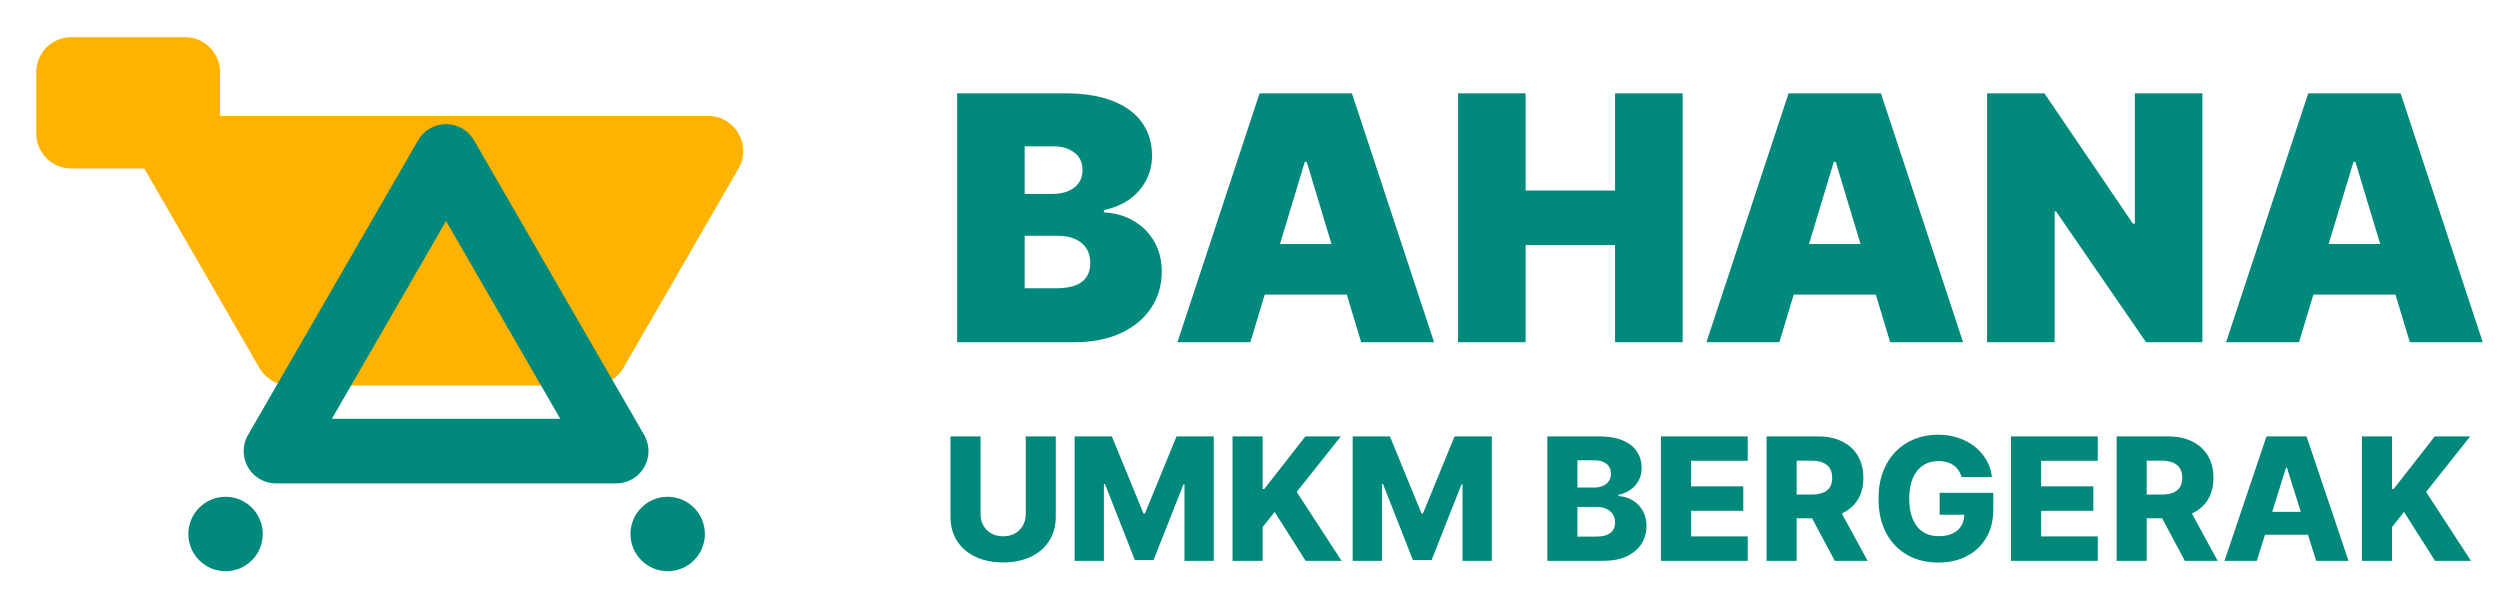 <svg width="263" height="64" viewBox="0 0 263 64" fill="none" xmlns="http://www.w3.org/2000/svg">
<path d="M19.47 3.91C21.504 3.91 23.153 5.559 23.153 7.593V12.199H74.499C77.335 12.199 79.107 15.268 77.689 17.724L65.575 38.707C64.917 39.846 63.701 40.548 62.385 40.548H30.48C29.164 40.548 27.948 39.846 27.29 38.707L15.177 17.724H7.496C5.462 17.724 3.812 16.075 3.812 14.041V7.593C3.813 5.559 5.462 3.91 7.496 3.91H19.47Z" fill="#FFB300"/>
<path d="M46.926 16.458L64.823 47.455H29.03L46.926 16.458Z" stroke="#01897B" stroke-width="6.792" stroke-linejoin="round"/>
<circle cx="23.729" cy="56.176" r="3.914" fill="#01897B"/>
<circle cx="70.239" cy="56.176" r="3.914" fill="#01897B"/>
<path d="M100.688 36V9.818H112.04C114.034 9.818 115.709 10.087 117.064 10.624C118.428 11.161 119.455 11.919 120.145 12.899C120.844 13.879 121.193 15.034 121.193 16.364C121.193 17.327 120.98 18.204 120.554 18.997C120.136 19.79 119.548 20.454 118.79 20.991C118.031 21.52 117.145 21.886 116.131 22.091V22.347C117.256 22.389 118.278 22.675 119.199 23.203C120.119 23.723 120.852 24.443 121.398 25.364C121.943 26.276 122.216 27.349 122.216 28.585C122.216 30.017 121.841 31.291 121.091 32.408C120.349 33.524 119.293 34.402 117.92 35.041C116.548 35.68 114.912 36 113.011 36H100.688ZM107.795 30.324H111.119C112.313 30.324 113.207 30.102 113.804 29.659C114.401 29.207 114.699 28.543 114.699 27.665C114.699 27.051 114.558 26.531 114.277 26.105C113.996 25.679 113.595 25.355 113.075 25.134C112.564 24.912 111.946 24.801 111.222 24.801H107.795V30.324ZM107.795 20.403H110.71C111.332 20.403 111.882 20.305 112.359 20.109C112.837 19.913 113.207 19.632 113.472 19.266C113.744 18.891 113.881 18.435 113.881 17.898C113.881 17.088 113.591 16.47 113.011 16.044C112.432 15.609 111.699 15.392 110.812 15.392H107.795V20.403ZM131.536 36H123.865L132.507 9.818H142.223L150.865 36H143.195L137.467 17.028H137.263L131.536 36ZM130.104 25.671H144.524V30.989H130.104V25.671ZM153.387 36V9.818H160.495V20.046H169.904V9.818H177.012V36H169.904V25.773H160.495V36H153.387ZM187.188 36H179.517L188.159 9.818H197.875L206.517 36H198.847L193.12 17.028H192.915L187.188 36ZM185.756 25.671H200.176V30.989H185.756V25.671ZM231.692 9.818V36H225.761L216.3 22.244H216.147V36H209.039V9.818H215.073L224.38 23.523H224.585V9.818H231.692ZM241.856 36H234.185L242.827 9.818H252.543L261.185 36H253.515L247.788 17.028H247.583L241.856 36ZM240.424 25.671H254.844V30.989H240.424V25.671Z" fill="#01897B"/>
<path d="M107.911 45.909H111.068V54.353C111.068 55.329 110.836 56.179 110.371 56.903C109.907 57.624 109.259 58.182 108.428 58.578C107.597 58.97 106.632 59.166 105.533 59.166C104.42 59.166 103.449 58.97 102.618 58.578C101.787 58.182 101.141 57.624 100.681 56.903C100.221 56.179 99.991 55.329 99.991 54.353V45.909H103.155V54.078C103.155 54.53 103.253 54.932 103.449 55.286C103.649 55.64 103.928 55.917 104.286 56.117C104.644 56.318 105.06 56.418 105.533 56.418C106.006 56.418 106.419 56.318 106.773 56.117C107.131 55.917 107.41 55.64 107.61 55.286C107.81 54.932 107.911 54.53 107.911 54.078V45.909ZM113.051 45.909H116.97L120.294 54.014H120.447L123.771 45.909H127.689V59H124.608V50.959H124.499L121.355 58.917H119.386L116.241 50.914H116.132V59H113.051V45.909ZM129.663 59V45.909H132.827V51.445H132.999L137.327 45.909H141.053L136.413 51.751L141.136 59H137.352L134.092 53.854L132.827 55.452V59H129.663ZM142.301 45.909H146.22L149.544 54.014H149.697L153.021 45.909H156.939V59H153.858V50.959H153.749L150.605 58.917H148.636L145.491 50.914H145.382V59H142.301V45.909ZM162.78 59V45.909H168.239C169.219 45.909 170.039 46.048 170.7 46.325C171.364 46.602 171.863 46.989 172.195 47.488C172.532 47.986 172.7 48.564 172.7 49.22C172.7 49.719 172.596 50.164 172.387 50.556C172.178 50.944 171.891 51.266 171.524 51.521C171.158 51.777 170.734 51.956 170.252 52.058V52.186C170.781 52.212 171.268 52.354 171.716 52.614C172.168 52.874 172.53 53.236 172.803 53.701C173.075 54.161 173.212 54.707 173.212 55.337C173.212 56.041 173.033 56.669 172.675 57.223C172.317 57.773 171.799 58.207 171.121 58.527C170.444 58.842 169.621 59 168.654 59H162.78ZM165.944 56.45H167.9C168.586 56.45 169.091 56.32 169.415 56.06C169.743 55.8 169.907 55.438 169.907 54.973C169.907 54.636 169.828 54.347 169.67 54.104C169.513 53.856 169.289 53.667 168.999 53.535C168.71 53.398 168.362 53.33 167.957 53.33H165.944V56.45ZM165.944 51.291H167.695C168.04 51.291 168.347 51.234 168.616 51.119C168.884 51.004 169.093 50.837 169.242 50.62C169.396 50.403 169.472 50.141 169.472 49.834C169.472 49.395 169.317 49.05 169.006 48.798C168.695 48.547 168.275 48.421 167.746 48.421H165.944V51.291ZM174.733 59V45.909H183.861V48.479H177.897V51.163H183.394V53.739H177.897V56.43H183.861V59H174.733ZM185.842 59V45.909H191.25C192.23 45.909 193.076 46.086 193.788 46.44C194.504 46.789 195.055 47.292 195.443 47.948C195.831 48.6 196.025 49.374 196.025 50.269C196.025 51.176 195.827 51.947 195.43 52.582C195.034 53.213 194.472 53.695 193.743 54.027C193.014 54.355 192.151 54.519 191.154 54.519H187.734V52.026H190.566C191.043 52.026 191.442 51.965 191.761 51.841C192.085 51.713 192.33 51.521 192.496 51.266C192.663 51.006 192.746 50.673 192.746 50.269C192.746 49.864 192.663 49.529 192.496 49.265C192.33 48.996 192.085 48.796 191.761 48.664C191.438 48.528 191.039 48.459 190.566 48.459H189.006V59H185.842ZM193.212 53.017L196.472 59H193.021L189.825 53.017H193.212ZM206.351 50.185C206.279 49.917 206.172 49.68 206.032 49.476C205.891 49.267 205.718 49.09 205.514 48.945C205.309 48.8 205.075 48.692 204.811 48.619C204.547 48.543 204.257 48.504 203.941 48.504C203.306 48.504 202.757 48.658 202.292 48.965C201.832 49.271 201.476 49.719 201.225 50.307C200.973 50.891 200.848 51.6 200.848 52.435C200.848 53.275 200.969 53.991 201.212 54.583C201.455 55.175 201.806 55.627 202.267 55.938C202.727 56.249 203.285 56.405 203.941 56.405C204.521 56.405 205.011 56.311 205.412 56.124C205.816 55.932 206.123 55.661 206.332 55.312C206.541 54.962 206.645 54.551 206.645 54.078L207.233 54.148H204.05V51.841H209.694V53.573C209.694 54.745 209.445 55.749 208.946 56.584C208.452 57.419 207.77 58.06 206.901 58.508C206.036 58.955 205.041 59.179 203.916 59.179C202.667 59.179 201.57 58.908 200.624 58.367C199.678 57.826 198.941 57.055 198.412 56.053C197.884 55.048 197.62 53.854 197.62 52.474C197.62 51.4 197.779 50.447 198.099 49.617C198.419 48.781 198.864 48.074 199.435 47.494C200.01 46.915 200.675 46.476 201.429 46.178C202.188 45.879 203.004 45.73 203.877 45.73C204.636 45.73 205.341 45.839 205.993 46.056C206.65 46.273 207.229 46.58 207.732 46.977C208.239 47.373 208.65 47.844 208.966 48.389C209.281 48.935 209.477 49.533 209.554 50.185H206.351ZM211.559 59V45.909H220.687V48.479H214.723V51.163H220.22V53.739H214.723V56.43H220.687V59H211.559ZM222.669 59V45.909H228.076C229.056 45.909 229.902 46.086 230.614 46.44C231.33 46.789 231.882 47.292 232.269 47.948C232.657 48.6 232.851 49.374 232.851 50.269C232.851 51.176 232.653 51.947 232.257 52.582C231.86 53.213 231.298 53.695 230.569 54.027C229.84 54.355 228.977 54.519 227.98 54.519H224.561V52.026H227.392C227.869 52.026 228.268 51.965 228.588 51.841C228.911 51.713 229.156 51.521 229.323 51.266C229.489 51.006 229.572 50.673 229.572 50.269C229.572 49.864 229.489 49.529 229.323 49.265C229.156 48.996 228.911 48.796 228.588 48.664C228.264 48.528 227.865 48.459 227.392 48.459H225.833V59H222.669ZM230.039 53.017L233.298 59H229.847L226.651 53.017H230.039ZM237.418 59H234.018L238.434 45.909H242.647L247.064 59H243.663L240.589 49.207H240.486L237.418 59ZM236.964 53.848H244.072V56.251H236.964V53.848ZM248.473 59V45.909H251.637V51.445H251.81L256.137 45.909H259.864L255.223 51.751L259.947 59H256.163L252.903 53.854L251.637 55.452V59H248.473Z" fill="#00897B"/>
</svg>
